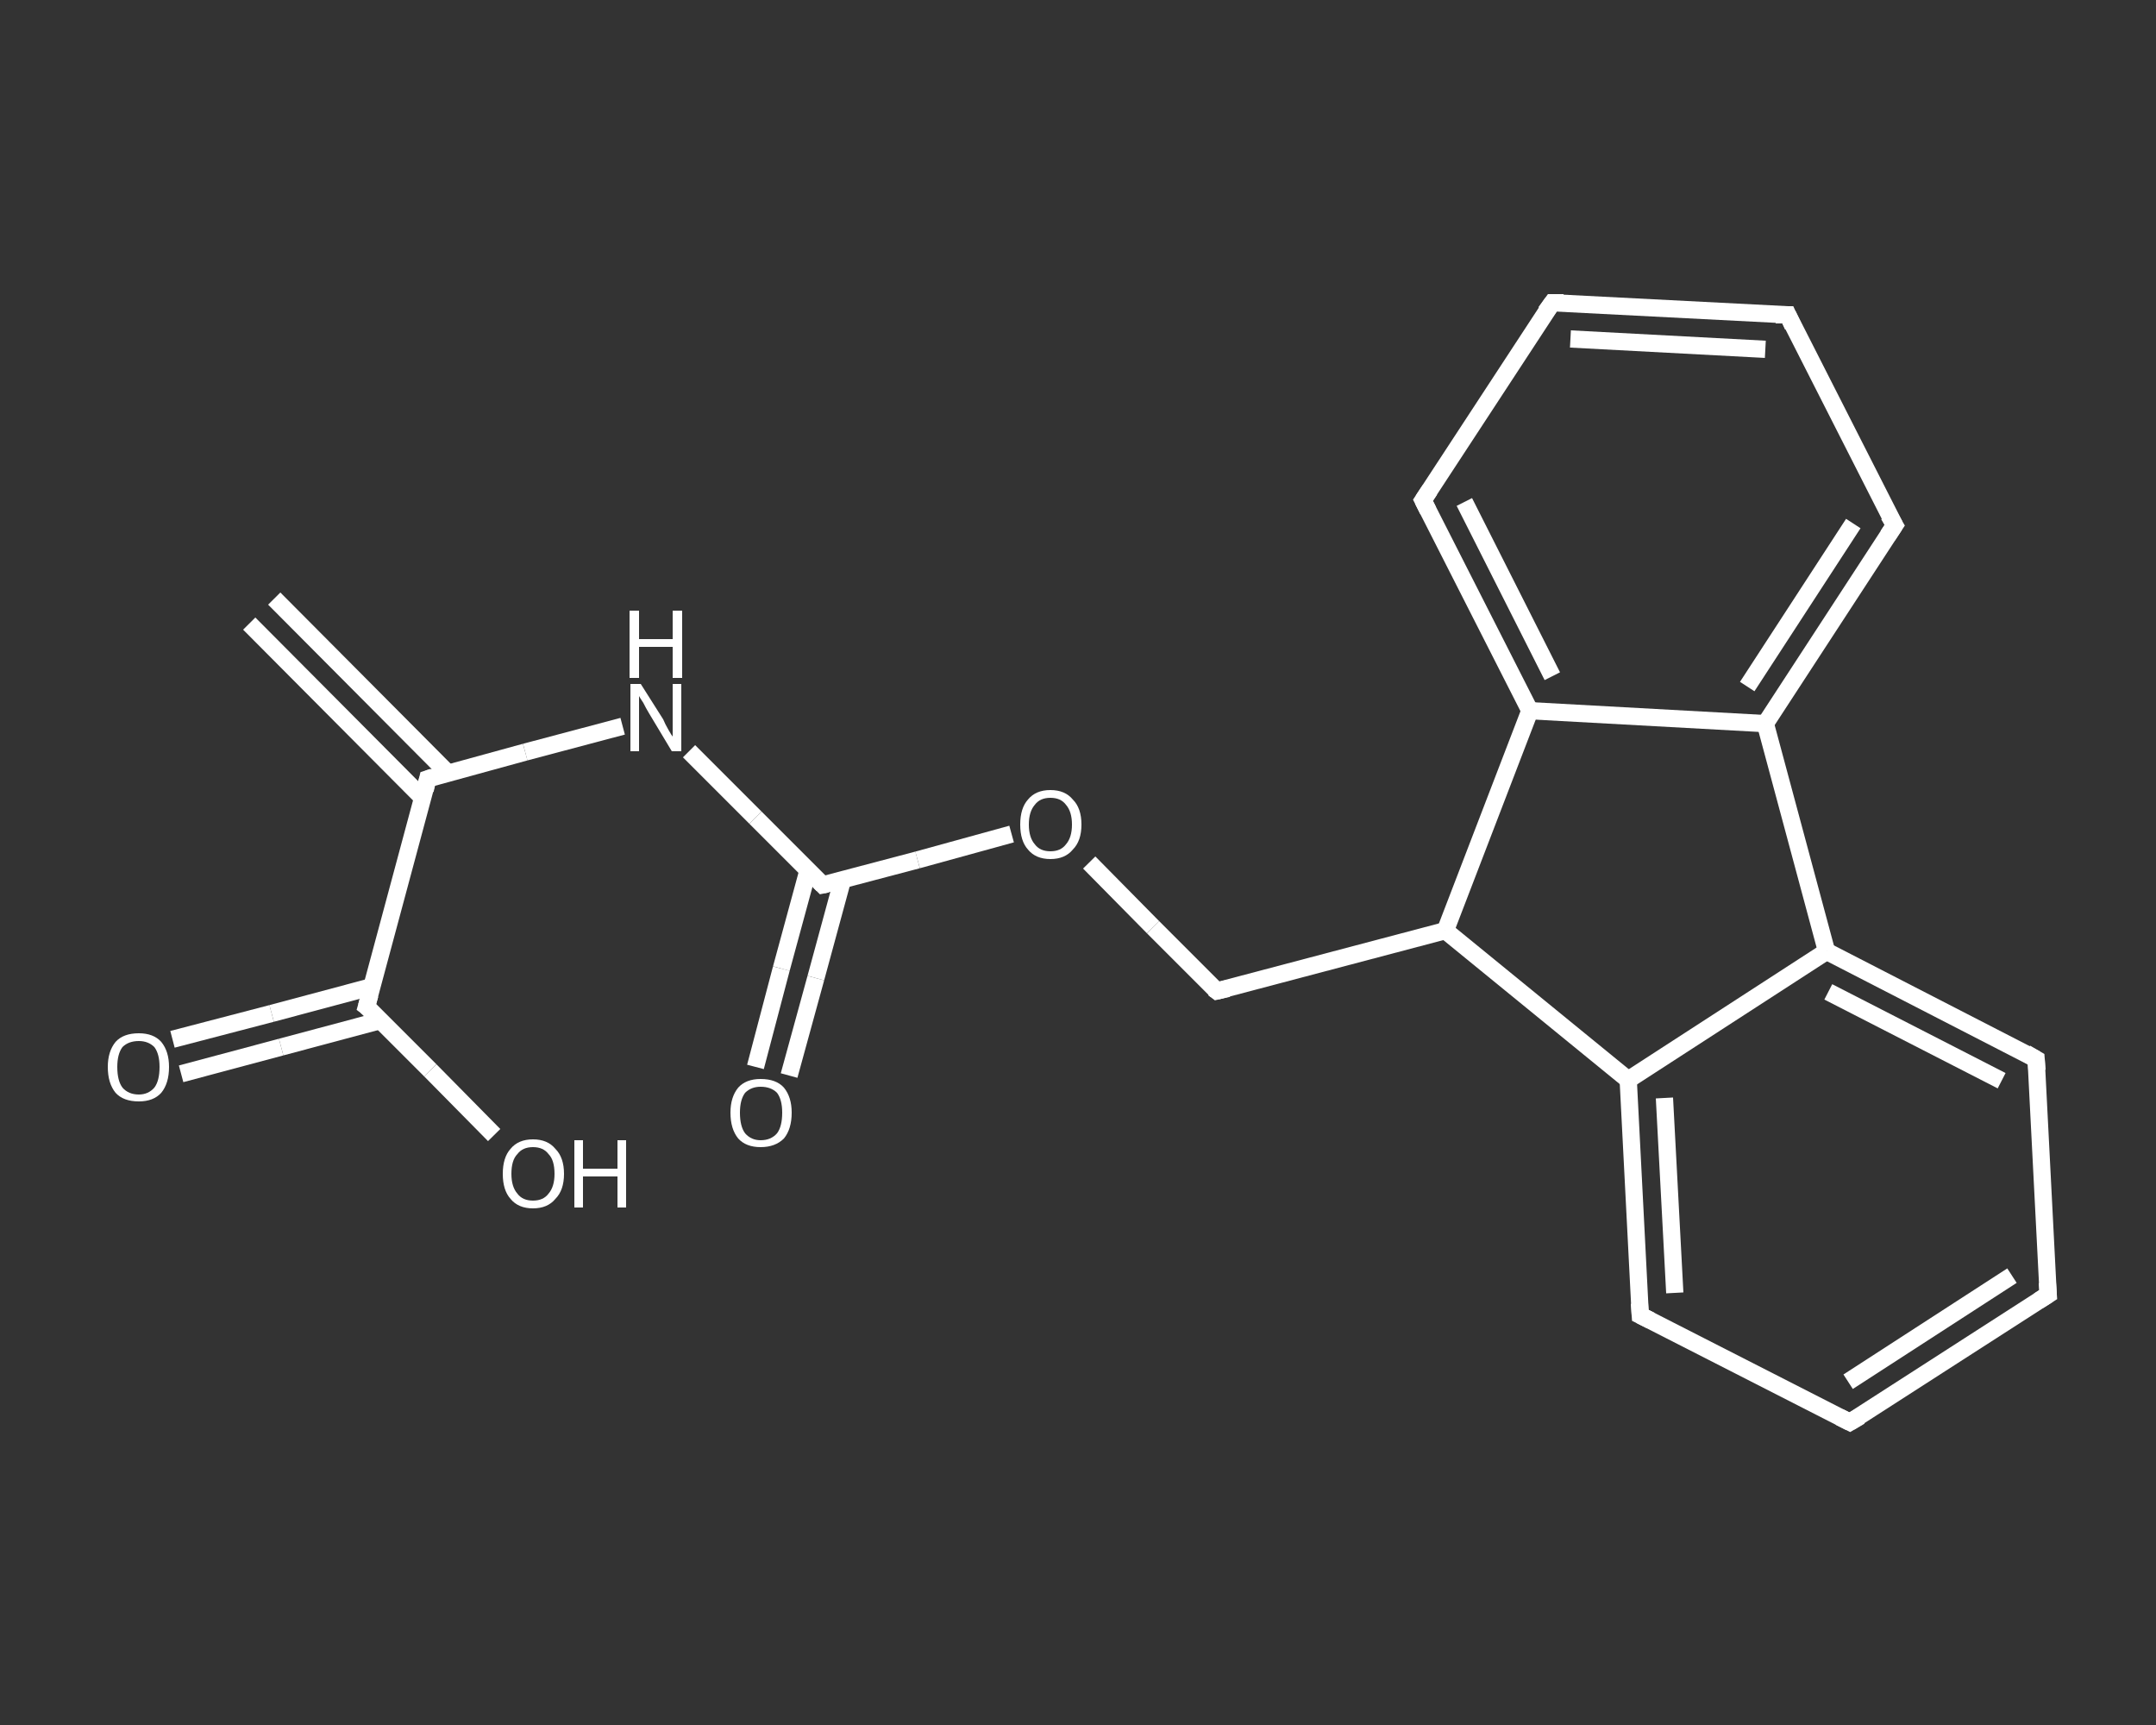 <?xml version='1.0' encoding='iso-8859-1'?>
<svg version='1.1' baseProfile='full'
              xmlns='http://www.w3.org/2000/svg'
                      xmlns:rdkit='http://www.rdkit.org/xml'
                      xmlns:xlink='http://www.w3.org/1999/xlink'
                  xml:space='preserve'
width='250px' height='200px' viewBox='0 0 250 200'>
<rect x="0" y="0" width="250" height="200" fill="#333333" stroke="none"/>
<!-- END OF HEADER -->
<rect style='opacity:1.0;fill:transparent;stroke:none' width='250.0' height='200.0' x='0.0' y='0.0'> </rect>
<path class='bond-0 atom-0 atom-1' d='M 31.8,69.4 L 51.9,89.6' style='fill:none;fill-rule:evenodd;stroke:#FFFFFF;stroke-width:2.0px;stroke-linecap:butt;stroke-linejoin:miter;stroke-opacity:1' />
<path class='bond-0 atom-0 atom-1' d='M 28.9,72.3 L 49.0,92.5' style='fill:none;fill-rule:evenodd;stroke:#FFFFFF;stroke-width:2.0px;stroke-linecap:butt;stroke-linejoin:miter;stroke-opacity:1' />
<path class='bond-1 atom-1 atom-2' d='M 49.6,90.3 L 60.9,87.2' style='fill:none;fill-rule:evenodd;stroke:#FFFFFF;stroke-width:2.0px;stroke-linecap:butt;stroke-linejoin:miter;stroke-opacity:1' />
<path class='bond-1 atom-1 atom-2' d='M 60.9,87.2 L 72.2,84.2' style='fill:none;fill-rule:evenodd;stroke:#FFFFFF;stroke-width:2.0px;stroke-linecap:butt;stroke-linejoin:miter;stroke-opacity:1' />
<path class='bond-2 atom-2 atom-3' d='M 79.9,87.1 L 87.6,94.8' style='fill:none;fill-rule:evenodd;stroke:#FFFFFF;stroke-width:2.0px;stroke-linecap:butt;stroke-linejoin:miter;stroke-opacity:1' />
<path class='bond-2 atom-2 atom-3' d='M 87.6,94.8 L 95.4,102.6' style='fill:none;fill-rule:evenodd;stroke:#FFFFFF;stroke-width:2.0px;stroke-linecap:butt;stroke-linejoin:miter;stroke-opacity:1' />
<path class='bond-3 atom-3 atom-4' d='M 93.7,100.9 L 90.6,112.3' style='fill:none;fill-rule:evenodd;stroke:#FFFFFF;stroke-width:2.0px;stroke-linecap:butt;stroke-linejoin:miter;stroke-opacity:1' />
<path class='bond-3 atom-3 atom-4' d='M 90.6,112.3 L 87.6,123.7' style='fill:none;fill-rule:evenodd;stroke:#FFFFFF;stroke-width:2.0px;stroke-linecap:butt;stroke-linejoin:miter;stroke-opacity:1' />
<path class='bond-3 atom-3 atom-4' d='M 97.7,102.0 L 94.6,113.4' style='fill:none;fill-rule:evenodd;stroke:#FFFFFF;stroke-width:2.0px;stroke-linecap:butt;stroke-linejoin:miter;stroke-opacity:1' />
<path class='bond-3 atom-3 atom-4' d='M 94.6,113.4 L 91.5,124.7' style='fill:none;fill-rule:evenodd;stroke:#FFFFFF;stroke-width:2.0px;stroke-linecap:butt;stroke-linejoin:miter;stroke-opacity:1' />
<path class='bond-4 atom-3 atom-5' d='M 95.4,102.6 L 106.4,99.7' style='fill:none;fill-rule:evenodd;stroke:#FFFFFF;stroke-width:2.0px;stroke-linecap:butt;stroke-linejoin:miter;stroke-opacity:1' />
<path class='bond-4 atom-3 atom-5' d='M 106.4,99.7 L 117.3,96.7' style='fill:none;fill-rule:evenodd;stroke:#FFFFFF;stroke-width:2.0px;stroke-linecap:butt;stroke-linejoin:miter;stroke-opacity:1' />
<path class='bond-5 atom-5 atom-6' d='M 126.3,100.0 L 133.7,107.5' style='fill:none;fill-rule:evenodd;stroke:#FFFFFF;stroke-width:2.0px;stroke-linecap:butt;stroke-linejoin:miter;stroke-opacity:1' />
<path class='bond-5 atom-5 atom-6' d='M 133.7,107.5 L 141.1,114.9' style='fill:none;fill-rule:evenodd;stroke:#FFFFFF;stroke-width:2.0px;stroke-linecap:butt;stroke-linejoin:miter;stroke-opacity:1' />
<path class='bond-6 atom-6 atom-7' d='M 141.1,114.9 L 167.6,107.9' style='fill:none;fill-rule:evenodd;stroke:#FFFFFF;stroke-width:2.0px;stroke-linecap:butt;stroke-linejoin:miter;stroke-opacity:1' />
<path class='bond-7 atom-7 atom-8' d='M 167.6,107.9 L 188.8,125.2' style='fill:none;fill-rule:evenodd;stroke:#FFFFFF;stroke-width:2.0px;stroke-linecap:butt;stroke-linejoin:miter;stroke-opacity:1' />
<path class='bond-8 atom-8 atom-9' d='M 188.8,125.2 L 190.2,152.5' style='fill:none;fill-rule:evenodd;stroke:#FFFFFF;stroke-width:2.0px;stroke-linecap:butt;stroke-linejoin:miter;stroke-opacity:1' />
<path class='bond-8 atom-8 atom-9' d='M 193.0,127.3 L 194.2,149.9' style='fill:none;fill-rule:evenodd;stroke:#FFFFFF;stroke-width:2.0px;stroke-linecap:butt;stroke-linejoin:miter;stroke-opacity:1' />
<path class='bond-9 atom-9 atom-10' d='M 190.2,152.5 L 214.5,164.9' style='fill:none;fill-rule:evenodd;stroke:#FFFFFF;stroke-width:2.0px;stroke-linecap:butt;stroke-linejoin:miter;stroke-opacity:1' />
<path class='bond-10 atom-10 atom-11' d='M 214.5,164.9 L 237.5,150.1' style='fill:none;fill-rule:evenodd;stroke:#FFFFFF;stroke-width:2.0px;stroke-linecap:butt;stroke-linejoin:miter;stroke-opacity:1' />
<path class='bond-10 atom-10 atom-11' d='M 214.3,160.2 L 233.3,147.9' style='fill:none;fill-rule:evenodd;stroke:#FFFFFF;stroke-width:2.0px;stroke-linecap:butt;stroke-linejoin:miter;stroke-opacity:1' />
<path class='bond-11 atom-11 atom-12' d='M 237.5,150.1 L 236.1,122.8' style='fill:none;fill-rule:evenodd;stroke:#FFFFFF;stroke-width:2.0px;stroke-linecap:butt;stroke-linejoin:miter;stroke-opacity:1' />
<path class='bond-12 atom-12 atom-13' d='M 236.1,122.8 L 211.8,110.3' style='fill:none;fill-rule:evenodd;stroke:#FFFFFF;stroke-width:2.0px;stroke-linecap:butt;stroke-linejoin:miter;stroke-opacity:1' />
<path class='bond-12 atom-12 atom-13' d='M 232.1,125.3 L 212.0,115.0' style='fill:none;fill-rule:evenodd;stroke:#FFFFFF;stroke-width:2.0px;stroke-linecap:butt;stroke-linejoin:miter;stroke-opacity:1' />
<path class='bond-13 atom-13 atom-14' d='M 211.8,110.3 L 204.7,83.9' style='fill:none;fill-rule:evenodd;stroke:#FFFFFF;stroke-width:2.0px;stroke-linecap:butt;stroke-linejoin:miter;stroke-opacity:1' />
<path class='bond-14 atom-14 atom-15' d='M 204.7,83.9 L 219.7,60.9' style='fill:none;fill-rule:evenodd;stroke:#FFFFFF;stroke-width:2.0px;stroke-linecap:butt;stroke-linejoin:miter;stroke-opacity:1' />
<path class='bond-14 atom-14 atom-15' d='M 202.6,79.6 L 214.9,60.7' style='fill:none;fill-rule:evenodd;stroke:#FFFFFF;stroke-width:2.0px;stroke-linecap:butt;stroke-linejoin:miter;stroke-opacity:1' />
<path class='bond-15 atom-15 atom-16' d='M 219.7,60.9 L 207.3,36.5' style='fill:none;fill-rule:evenodd;stroke:#FFFFFF;stroke-width:2.0px;stroke-linecap:butt;stroke-linejoin:miter;stroke-opacity:1' />
<path class='bond-16 atom-16 atom-17' d='M 207.3,36.5 L 180.0,35.1' style='fill:none;fill-rule:evenodd;stroke:#FFFFFF;stroke-width:2.0px;stroke-linecap:butt;stroke-linejoin:miter;stroke-opacity:1' />
<path class='bond-16 atom-16 atom-17' d='M 204.7,40.5 L 182.1,39.3' style='fill:none;fill-rule:evenodd;stroke:#FFFFFF;stroke-width:2.0px;stroke-linecap:butt;stroke-linejoin:miter;stroke-opacity:1' />
<path class='bond-17 atom-17 atom-18' d='M 180.0,35.1 L 165.0,58.0' style='fill:none;fill-rule:evenodd;stroke:#FFFFFF;stroke-width:2.0px;stroke-linecap:butt;stroke-linejoin:miter;stroke-opacity:1' />
<path class='bond-18 atom-18 atom-19' d='M 165.0,58.0 L 177.4,82.4' style='fill:none;fill-rule:evenodd;stroke:#FFFFFF;stroke-width:2.0px;stroke-linecap:butt;stroke-linejoin:miter;stroke-opacity:1' />
<path class='bond-18 atom-18 atom-19' d='M 169.8,58.2 L 180.0,78.4' style='fill:none;fill-rule:evenodd;stroke:#FFFFFF;stroke-width:2.0px;stroke-linecap:butt;stroke-linejoin:miter;stroke-opacity:1' />
<path class='bond-19 atom-1 atom-20' d='M 49.6,90.3 L 42.5,116.7' style='fill:none;fill-rule:evenodd;stroke:#FFFFFF;stroke-width:2.0px;stroke-linecap:butt;stroke-linejoin:miter;stroke-opacity:1' />
<path class='bond-20 atom-20 atom-21' d='M 43.1,114.4 L 31.5,117.5' style='fill:none;fill-rule:evenodd;stroke:#FFFFFF;stroke-width:2.0px;stroke-linecap:butt;stroke-linejoin:miter;stroke-opacity:1' />
<path class='bond-20 atom-20 atom-21' d='M 31.5,117.5 L 20.0,120.5' style='fill:none;fill-rule:evenodd;stroke:#FFFFFF;stroke-width:2.0px;stroke-linecap:butt;stroke-linejoin:miter;stroke-opacity:1' />
<path class='bond-20 atom-20 atom-21' d='M 44.2,118.3 L 32.6,121.4' style='fill:none;fill-rule:evenodd;stroke:#FFFFFF;stroke-width:2.0px;stroke-linecap:butt;stroke-linejoin:miter;stroke-opacity:1' />
<path class='bond-20 atom-20 atom-21' d='M 32.6,121.4 L 21.0,124.5' style='fill:none;fill-rule:evenodd;stroke:#FFFFFF;stroke-width:2.0px;stroke-linecap:butt;stroke-linejoin:miter;stroke-opacity:1' />
<path class='bond-21 atom-20 atom-22' d='M 42.5,116.7 L 49.9,124.1' style='fill:none;fill-rule:evenodd;stroke:#FFFFFF;stroke-width:2.0px;stroke-linecap:butt;stroke-linejoin:miter;stroke-opacity:1' />
<path class='bond-21 atom-20 atom-22' d='M 49.9,124.1 L 57.3,131.6' style='fill:none;fill-rule:evenodd;stroke:#FFFFFF;stroke-width:2.0px;stroke-linecap:butt;stroke-linejoin:miter;stroke-opacity:1' />
<path class='bond-22 atom-19 atom-7' d='M 177.4,82.4 L 167.6,107.9' style='fill:none;fill-rule:evenodd;stroke:#FFFFFF;stroke-width:2.0px;stroke-linecap:butt;stroke-linejoin:miter;stroke-opacity:1' />
<path class='bond-23 atom-13 atom-8' d='M 211.8,110.3 L 188.8,125.2' style='fill:none;fill-rule:evenodd;stroke:#FFFFFF;stroke-width:2.0px;stroke-linecap:butt;stroke-linejoin:miter;stroke-opacity:1' />
<path class='bond-24 atom-19 atom-14' d='M 177.4,82.4 L 204.7,83.9' style='fill:none;fill-rule:evenodd;stroke:#FFFFFF;stroke-width:2.0px;stroke-linecap:butt;stroke-linejoin:miter;stroke-opacity:1' />
<path d='M 50.2,90.1 L 49.6,90.3 L 49.3,91.6' style='fill:none;stroke:#FFFFFF;stroke-width:2.0px;stroke-linecap:butt;stroke-linejoin:miter;stroke-opacity:1;' />
<path d='M 95.0,102.2 L 95.4,102.6 L 95.9,102.5' style='fill:none;stroke:#FFFFFF;stroke-width:2.0px;stroke-linecap:butt;stroke-linejoin:miter;stroke-opacity:1;' />
<path d='M 140.7,114.6 L 141.1,114.9 L 142.4,114.6' style='fill:none;stroke:#FFFFFF;stroke-width:2.0px;stroke-linecap:butt;stroke-linejoin:miter;stroke-opacity:1;' />
<path d='M 190.1,151.1 L 190.2,152.5 L 191.4,153.1' style='fill:none;stroke:#FFFFFF;stroke-width:2.0px;stroke-linecap:butt;stroke-linejoin:miter;stroke-opacity:1;' />
<path d='M 213.3,164.3 L 214.5,164.9 L 215.7,164.2' style='fill:none;stroke:#FFFFFF;stroke-width:2.0px;stroke-linecap:butt;stroke-linejoin:miter;stroke-opacity:1;' />
<path d='M 236.4,150.8 L 237.5,150.1 L 237.4,148.7' style='fill:none;stroke:#FFFFFF;stroke-width:2.0px;stroke-linecap:butt;stroke-linejoin:miter;stroke-opacity:1;' />
<path d='M 236.2,124.1 L 236.1,122.8 L 234.9,122.1' style='fill:none;stroke:#FFFFFF;stroke-width:2.0px;stroke-linecap:butt;stroke-linejoin:miter;stroke-opacity:1;' />
<path d='M 218.9,62.1 L 219.7,60.9 L 219.0,59.7' style='fill:none;stroke:#FFFFFF;stroke-width:2.0px;stroke-linecap:butt;stroke-linejoin:miter;stroke-opacity:1;' />
<path d='M 207.9,37.8 L 207.3,36.5 L 205.9,36.5' style='fill:none;stroke:#FFFFFF;stroke-width:2.0px;stroke-linecap:butt;stroke-linejoin:miter;stroke-opacity:1;' />
<path d='M 181.3,35.1 L 180.0,35.1 L 179.2,36.2' style='fill:none;stroke:#FFFFFF;stroke-width:2.0px;stroke-linecap:butt;stroke-linejoin:miter;stroke-opacity:1;' />
<path d='M 165.8,56.8 L 165.0,58.0 L 165.6,59.2' style='fill:none;stroke:#FFFFFF;stroke-width:2.0px;stroke-linecap:butt;stroke-linejoin:miter;stroke-opacity:1;' />
<path d='M 42.9,115.3 L 42.5,116.7 L 42.9,117.0' style='fill:none;stroke:#FFFFFF;stroke-width:2.0px;stroke-linecap:butt;stroke-linejoin:miter;stroke-opacity:1;' />
<path class='atom-2' d='M 74.3 79.3
L 76.9 83.4
Q 77.1 83.9, 77.5 84.6
Q 77.9 85.3, 78.0 85.4
L 78.0 79.3
L 79.0 79.3
L 79.0 87.1
L 77.9 87.1
L 75.2 82.6
Q 74.9 82.1, 74.6 81.5
Q 74.2 80.9, 74.1 80.7
L 74.1 87.1
L 73.1 87.1
L 73.1 79.3
L 74.3 79.3
' fill='#FFFFFF'/>
<path class='atom-2' d='M 73.0 70.8
L 74.1 70.8
L 74.1 74.1
L 78.0 74.1
L 78.0 70.8
L 79.1 70.8
L 79.1 78.6
L 78.0 78.6
L 78.0 75.0
L 74.1 75.0
L 74.1 78.6
L 73.0 78.6
L 73.0 70.8
' fill='#FFFFFF'/>
<path class='atom-4' d='M 84.7 129.0
Q 84.7 127.2, 85.6 126.1
Q 86.5 125.1, 88.2 125.1
Q 90.0 125.1, 90.9 126.1
Q 91.8 127.2, 91.8 129.0
Q 91.8 130.9, 90.9 132.0
Q 89.9 133.0, 88.2 133.0
Q 86.5 133.0, 85.6 132.0
Q 84.7 130.9, 84.7 129.0
M 88.2 132.2
Q 89.4 132.2, 90.1 131.4
Q 90.7 130.6, 90.7 129.0
Q 90.7 127.5, 90.1 126.7
Q 89.4 126.0, 88.2 126.0
Q 87.1 126.0, 86.4 126.7
Q 85.8 127.5, 85.8 129.0
Q 85.8 130.6, 86.4 131.4
Q 87.1 132.2, 88.2 132.2
' fill='#FFFFFF'/>
<path class='atom-5' d='M 118.3 95.6
Q 118.3 93.7, 119.2 92.7
Q 120.1 91.6, 121.8 91.6
Q 123.5 91.6, 124.4 92.7
Q 125.4 93.7, 125.4 95.6
Q 125.4 97.5, 124.4 98.5
Q 123.5 99.6, 121.8 99.6
Q 120.1 99.6, 119.2 98.5
Q 118.3 97.5, 118.3 95.6
M 121.8 98.7
Q 123.0 98.7, 123.6 97.9
Q 124.3 97.1, 124.3 95.6
Q 124.3 94.1, 123.6 93.3
Q 123.0 92.5, 121.8 92.5
Q 120.6 92.5, 120.0 93.3
Q 119.3 94.1, 119.3 95.6
Q 119.3 97.1, 120.0 97.9
Q 120.6 98.7, 121.8 98.7
' fill='#FFFFFF'/>
<path class='atom-21' d='M 12.5 123.7
Q 12.5 121.9, 13.4 120.8
Q 14.3 119.8, 16.1 119.8
Q 17.8 119.8, 18.7 120.8
Q 19.6 121.9, 19.6 123.7
Q 19.6 125.6, 18.7 126.7
Q 17.8 127.7, 16.1 127.7
Q 14.3 127.7, 13.4 126.7
Q 12.5 125.6, 12.5 123.7
M 16.1 126.9
Q 17.2 126.9, 17.9 126.1
Q 18.5 125.3, 18.5 123.7
Q 18.5 122.2, 17.9 121.4
Q 17.2 120.7, 16.1 120.7
Q 14.9 120.7, 14.2 121.4
Q 13.6 122.2, 13.6 123.7
Q 13.6 125.3, 14.2 126.1
Q 14.9 126.9, 16.1 126.9
' fill='#FFFFFF'/>
<path class='atom-22' d='M 58.3 136.1
Q 58.3 134.2, 59.2 133.2
Q 60.1 132.1, 61.8 132.1
Q 63.5 132.1, 64.4 133.2
Q 65.4 134.2, 65.4 136.1
Q 65.4 138.0, 64.4 139.0
Q 63.5 140.1, 61.8 140.1
Q 60.1 140.1, 59.2 139.0
Q 58.3 138.0, 58.3 136.1
M 61.8 139.2
Q 63.0 139.2, 63.6 138.4
Q 64.3 137.6, 64.3 136.1
Q 64.3 134.5, 63.6 133.8
Q 63.0 133.0, 61.8 133.0
Q 60.6 133.0, 60.0 133.8
Q 59.3 134.5, 59.3 136.1
Q 59.3 137.6, 60.0 138.4
Q 60.6 139.2, 61.8 139.2
' fill='#FFFFFF'/>
<path class='atom-22' d='M 66.6 132.2
L 67.6 132.2
L 67.6 135.5
L 71.6 135.5
L 71.6 132.2
L 72.6 132.2
L 72.6 140.0
L 71.6 140.0
L 71.6 136.4
L 67.6 136.4
L 67.6 140.0
L 66.6 140.0
L 66.6 132.2
' fill='#FFFFFF'/>
</svg>
